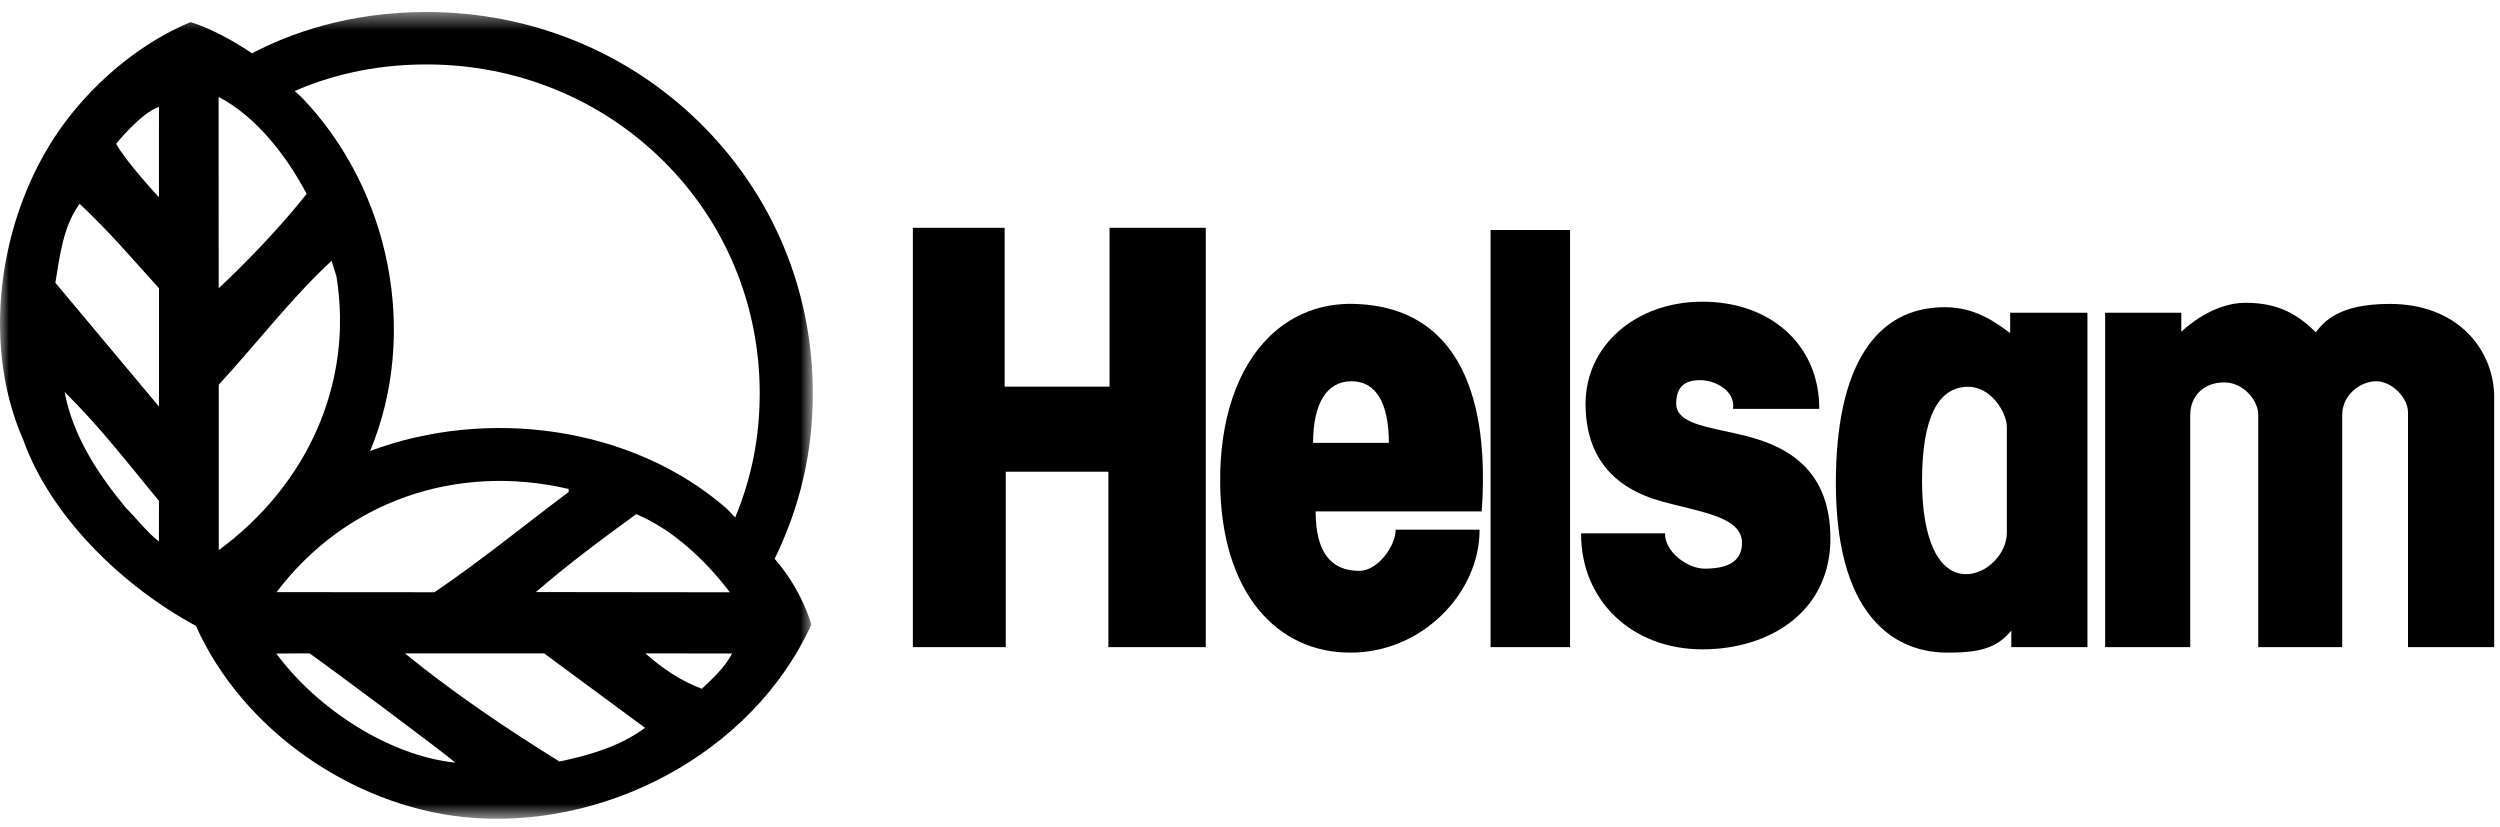 <svg xmlns="http://www.w3.org/2000/svg" xmlns:xlink="http://www.w3.org/1999/xlink" width="139px" height="46px" viewBox="0 0 139 46" version="1.1">
    <!-- Generator: Sketch 51.1 (57501) - http://www.bohemiancoding.com/sketch -->
    <title>logo</title>
    <desc>Created with Sketch.</desc>
    <defs>
        <polygon id="path-1" points="1.68859942e-05 0.475 45.193 0.475 45.193 45.333 1.68859942e-05 45.333"/>
        <polygon id="path-3" points="0 45.525 138.678 45.525 138.678 0.667 0 0.667"/>
    </defs>
    <g id="Symbols" stroke="none" stroke-width="1" fill="none" fill-rule="evenodd">
        <g id="Menu-/-Topmenu" transform="translate(-31, -29)">
            <g id="Top">
                <g id="Logo" transform="translate(31, 7)">
                    <g id="logo" transform="translate(0, 22)">
                        <g id="Page-1">
                            <g id="Group-3" transform="translate(0, 0.192)">
                                <mask id="mask-2" fill="white">
                                    <use xlink:href="#path-1"/>
                                </mask>
                                <g id="Clip-2"/>
                                <path d="M39.022,38.103 C37.892,37.685 36.838,36.988 35.882,36.135 L40.704,36.143 C40.332,36.87 39.665,37.499 39.022,38.103 Z M31.107,42.149 C28.187,40.339 25.213,38.337 22.517,36.139 L30.255,36.137 L35.863,40.275 C34.506,41.289 32.806,41.793 31.107,42.149 Z M15.362,36.144 C15.356,36.139 17.189,36.141 17.196,36.135 C17.248,36.105 25.413,42.195 25.303,42.21 C21.689,41.83 17.686,39.287 15.362,36.144 Z M12.164,30.395 L12.162,21.198 C14.239,18.949 16.213,16.363 18.436,14.309 L18.703,15.159 C19.685,21.163 17.027,26.822 12.164,30.395 Z M12.154,5.197 C14.314,6.324 15.978,8.565 17.05,10.586 C15.615,12.401 13.789,14.312 12.159,15.836 L12.154,5.197 Z M24.155,32.737 L15.378,32.73 C19.189,27.695 25.349,25.534 31.617,26.995 L31.616,27.165 C29.099,29.049 26.72,31 24.155,32.737 Z M35.375,28.396 C37.388,29.231 39.234,30.96 40.579,32.739 L29.798,32.726 C31.526,31.228 33.499,29.749 35.375,28.396 Z M36.816,8.691 C40.314,12.123 42.24,16.739 42.24,21.683 C42.24,24.106 41.792,26.374 40.877,28.58 L40.396,28.078 C35.15,23.513 27.135,22.433 20.579,24.883 C23.315,18.312 21.68,10.328 16.792,5.242 L16.386,4.869 C18.116,4.111 20.581,3.39 23.71,3.39 C28.679,3.39 33.334,5.272 36.816,8.691 Z M8.839,22.413 L3.078,15.529 C3.331,14 3.51,12.398 4.427,11.139 C5.97,12.578 7.348,14.18 8.841,15.838 L8.839,22.413 Z M8.836,29.912 C8.208,29.438 7.621,28.665 6.984,28.03 C5.368,26.056 4.049,24.009 3.593,21.603 C5.528,23.506 7.15,25.612 8.839,27.659 L8.836,29.912 Z M8.839,5.753 L8.836,10.774 C8.836,10.774 6.98,8.781 6.459,7.801 C6.454,7.806 7.854,6.064 8.839,5.753 Z M45.193,21.683 C45.193,15.956 42.958,10.609 38.897,6.623 C34.859,2.659 29.465,0.475 23.71,0.475 C19.32,0.475 16.027,1.713 14.012,2.772 C13.002,2.089 11.708,1.377 10.598,1.036 C7.985,2.118 5.491,4.123 3.66,6.545 C0.071,11.289 -1.192,18.619 1.293,24.265 C2.824,28.547 6.841,32.425 10.891,34.605 C13.498,40.421 19.582,44.577 25.753,45.235 C33.451,46.046 41.793,41.783 45.109,34.544 C45.109,34.544 44.636,32.679 43.071,30.879 C44.496,27.945 45.193,24.934 45.193,21.683 Z" id="Fill-1" fill="#000000" mask="url(#mask-2)"/>
                            </g>
                            <path d="M88.157,22.451 C88.157,25.282 89.587,27.109 92.407,27.882 C92.792,27.988 93.176,28.082 93.549,28.174 C95.322,28.61 96.855,28.988 96.855,30.18 C96.855,31.146 96.175,31.617 94.778,31.617 C93.817,31.617 92.576,30.682 92.576,29.689 L92.576,29.654 L87.908,29.654 L87.908,29.689 C87.908,33.405 90.745,36.103 94.653,36.103 C96.579,36.103 98.34,35.55 99.615,34.546 C101.026,33.435 101.771,31.84 101.771,29.935 C101.771,25.937 99.133,24.781 97.148,24.258 C96.75,24.154 96.341,24.065 95.945,23.98 C94.471,23.662 93.197,23.389 93.197,22.451 C93.197,21.554 93.621,21.136 94.53,21.136 C95.099,21.136 95.714,21.396 96.059,21.782 C96.297,22.048 96.4,22.362 96.358,22.692 L96.353,22.732 L101.15,22.732 L101.15,22.697 C101.15,19.21 98.478,16.774 94.653,16.774 C90.949,16.774 88.157,19.215 88.157,22.451" id="Fill-4" fill="#000000"/>
                            <path d="M109.316,31.924 C107.781,31.924 106.866,29.988 106.866,26.744 C106.866,23.268 107.733,21.505 109.44,21.505 C110.007,21.505 110.557,21.798 110.989,22.328 C111.347,22.768 111.58,23.323 111.58,23.74 L111.58,29.628 C111.58,30.787 110.458,31.924 109.316,31.924 M108.135,17.08 C106.203,17.08 104.701,17.899 103.671,19.512 C102.611,21.172 102.074,23.646 102.074,26.868 C102.074,30.239 102.75,32.761 104.085,34.365 C105.408,35.954 107.085,36.286 108.26,36.286 C109.947,36.286 110.974,36.095 111.828,35.064 L111.828,35.98 L116.061,35.98 L116.061,17.388 L111.766,17.388 L111.766,18.52 C111.708,18.48 111.647,18.434 111.58,18.385 C110.91,17.898 109.792,17.08 108.135,17.08" id="Fill-6" fill="#000000"/>
                            <path d="M121.28,18.443 L121.28,17.387 L117.047,17.387 L117.047,35.98 L121.777,35.98 L121.777,23.065 C121.777,22.002 122.554,21.26 123.668,21.26 C124.715,21.26 125.559,22.247 125.559,23.065 L125.559,35.98 L130.227,35.98 L130.227,23.065 C130.227,21.965 131.224,21.199 132.118,21.199 C132.976,21.199 133.885,22.095 133.885,22.942 L133.885,35.98 L138.676,35.98 L138.676,22.207 C138.709,20.839 138.181,19.501 137.227,18.537 C136.166,17.464 134.657,16.897 132.864,16.897 C129.997,16.897 129.197,17.916 128.767,18.463 L128.76,18.473 C127.755,17.489 126.699,16.835 124.849,16.835 C123.083,16.835 121.593,18.147 121.28,18.443" id="Fill-8" fill="#000000"/>
                            <mask id="mask-4" fill="white">
                                <use xlink:href="#path-3"/>
                            </mask>
                            <g id="Clip-11"/>
                            <polygon id="Fill-10" fill="#000000" mask="url(#mask-4)" points="82.876 35.98 87.295 35.98 87.295 12.788 82.876 12.788"/>
                            <path d="M77.222,24.625 L73.006,24.625 C73.014,22.415 73.772,21.198 75.145,21.198 C76.497,21.198 77.215,22.383 77.222,24.625 M82.263,29.486 L82.263,29.451 L77.595,29.451 L77.595,29.486 C77.595,30.333 76.618,31.739 75.58,31.739 C73.953,31.739 73.156,30.659 73.149,28.435 L82.385,28.435 L82.387,28.403 C82.688,24.021 81.945,20.826 80.176,18.91 C78.993,17.626 77.348,16.949 75.287,16.897 C73.478,16.847 71.856,17.473 70.593,18.699 C68.784,20.459 67.805,23.36 67.841,26.867 C67.87,29.807 68.611,32.241 69.984,33.905 C71.27,35.463 73.033,36.286 75.083,36.286 C76.979,36.286 78.787,35.541 80.171,34.189 C81.5,32.889 82.263,31.175 82.263,29.486" id="Fill-12" fill="#000000" mask="url(#mask-4)"/>
                            <polygon id="Fill-13" fill="#000000" mask="url(#mask-4)" points="61.69 12.665 61.69 21.497 55.858 21.497 55.858 12.665 50.755 12.665 50.755 35.98 55.92 35.98 55.92 26.228 61.627 26.228 61.627 35.98 67.041 35.98 67.041 12.665"/>
                        </g>
                    </g>
                </g>
            </g>
        </g>
    </g>
</svg>